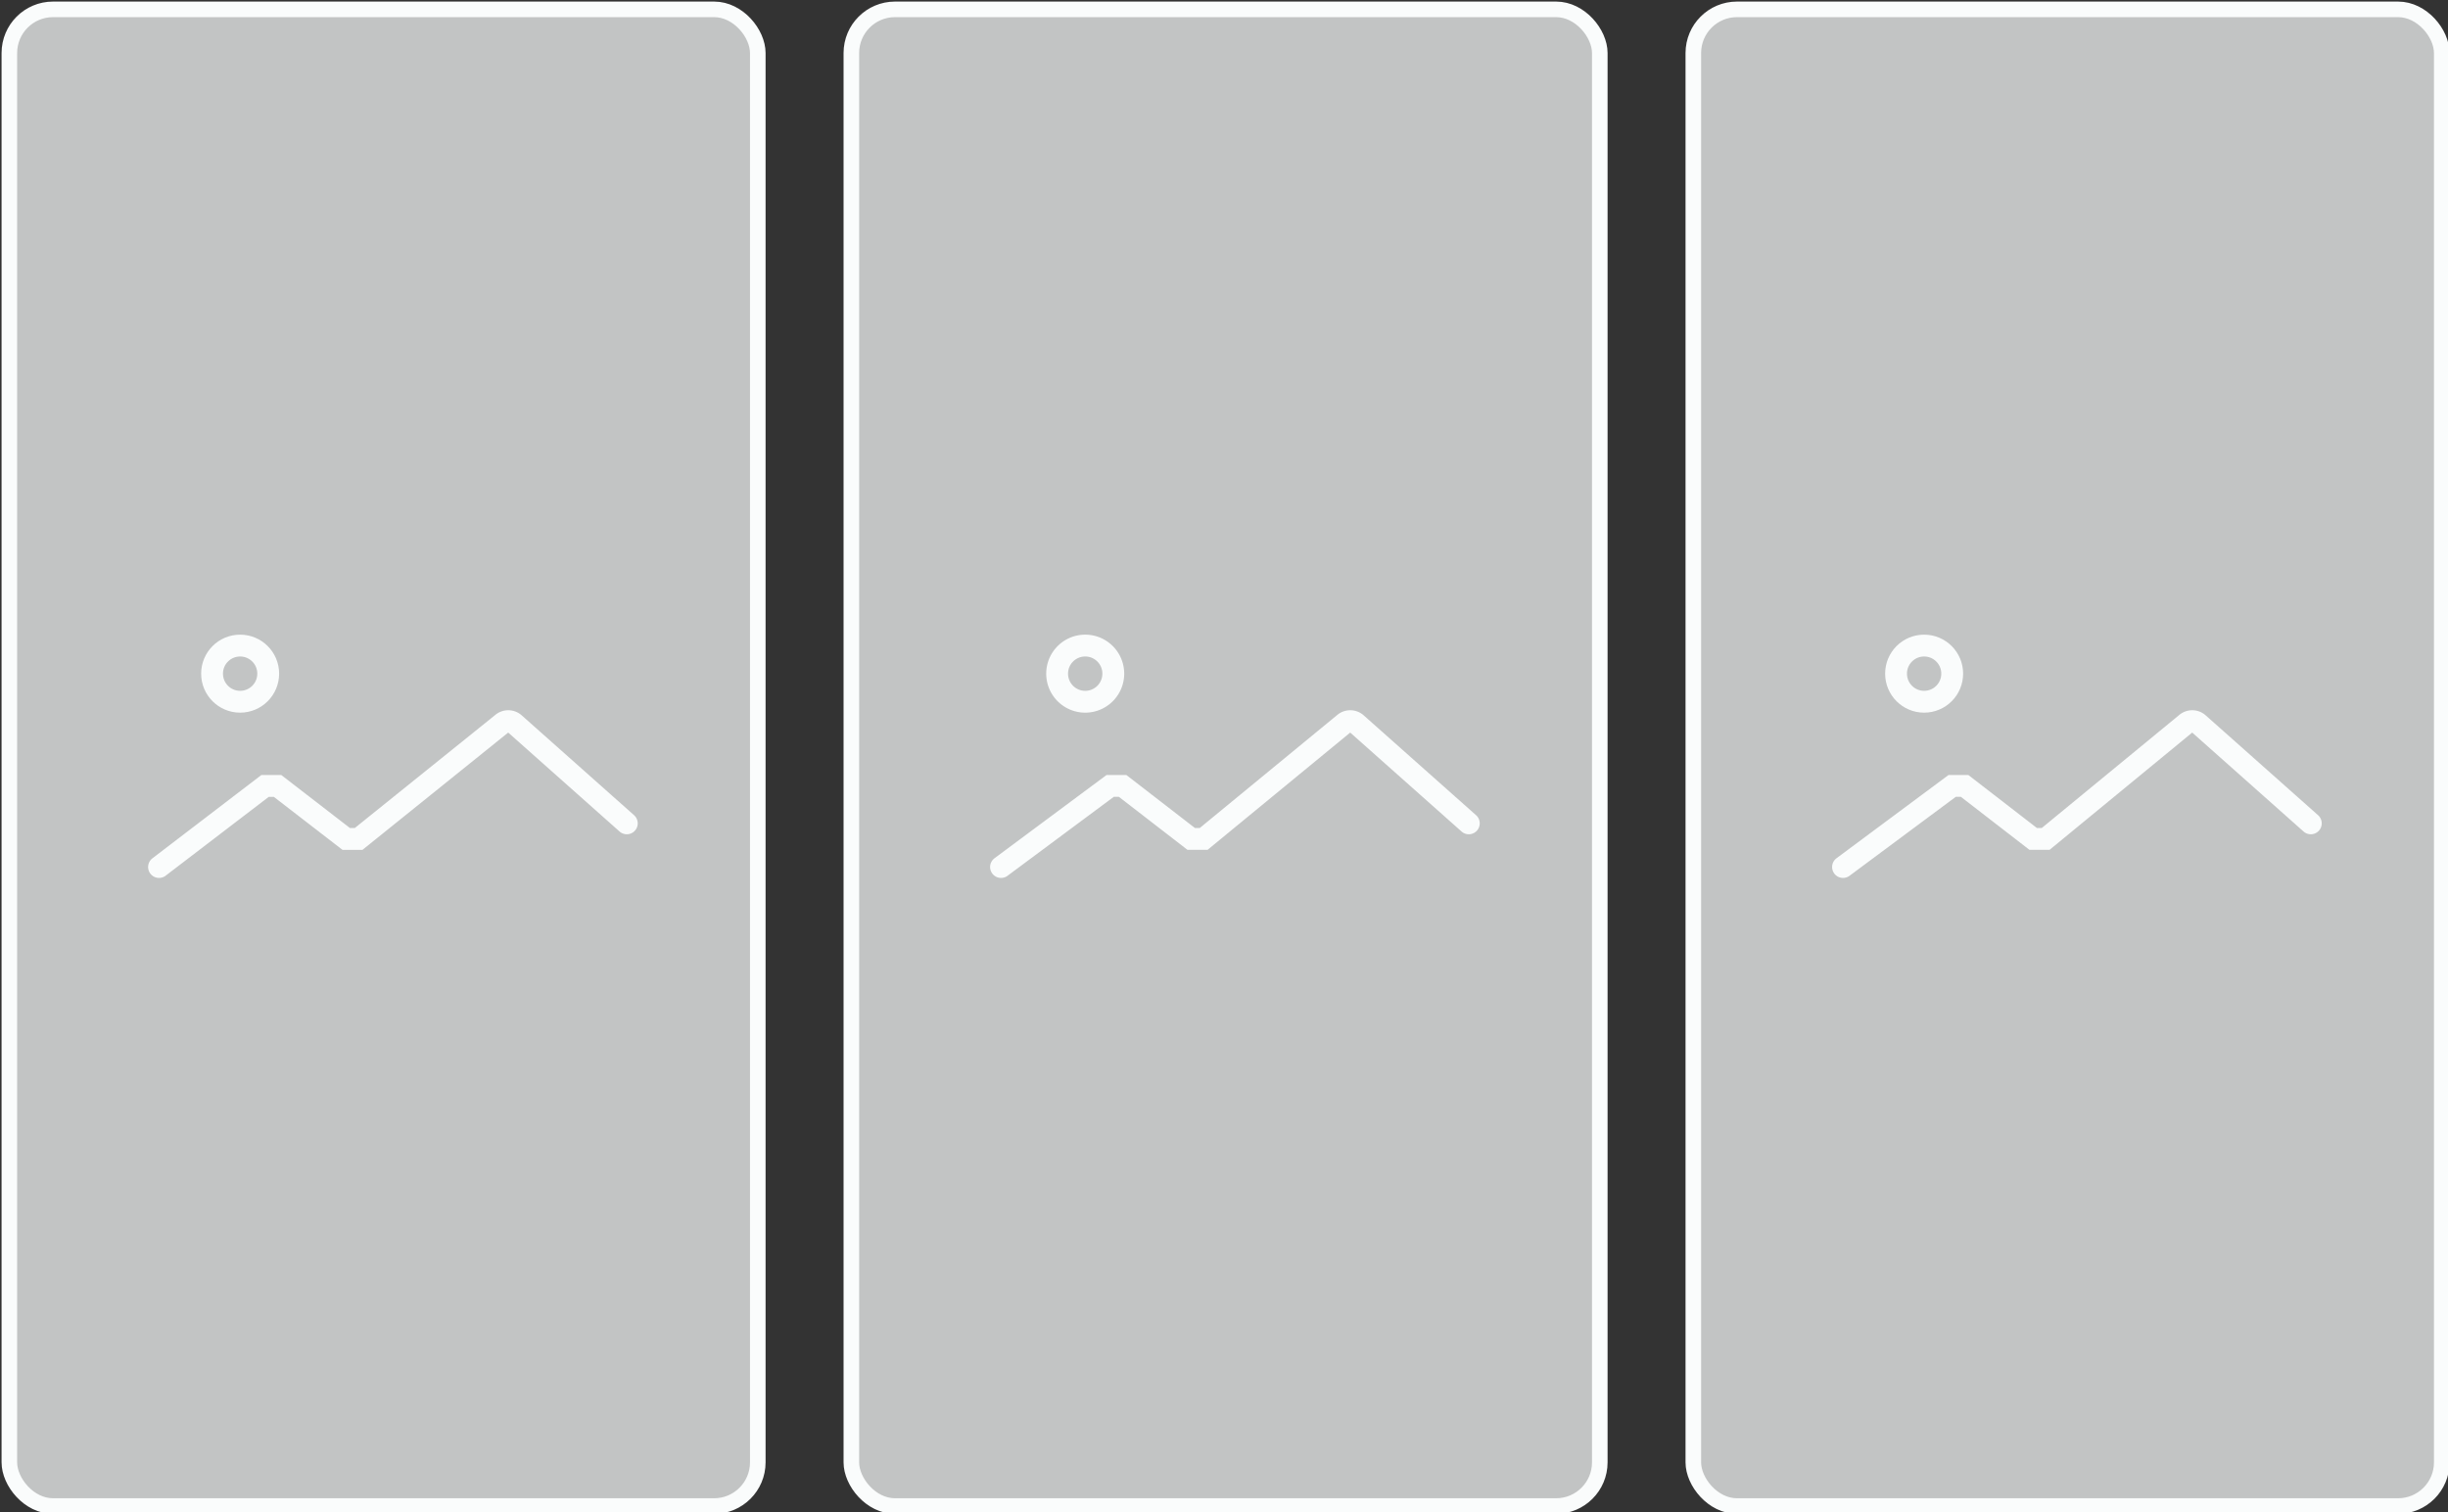 <svg xmlns="http://www.w3.org/2000/svg" id="prefix__Icon_Collage3_02B" width="85" height="52.505" viewBox="0 0 85 52.505">
    <rect x="0" y="0" width="85" height="52.505" fill="#333333" stroke="none"/>
    <defs>
        <clipPath id="prefix__clip-path">
            <path id="prefix__Rectangle_15439" d="M0 0H85V52.505H0z" class="prefix__cls-1" data-name="Rectangle 15439"/>
        </clipPath>
        <clipPath id="prefix__clip-path-2">
            <path id="prefix__Rectangle_15433" d="M0 0H25.987V51.964H0z" class="prefix__cls-1" data-name="Rectangle 15433"/>
        </clipPath>
        <style>
            .prefix__cls-1,.prefix__cls-7,.prefix__cls-8{fill:none}.prefix__cls-3{opacity:.72}.prefix__cls-4{clip-path:url(#prefix__clip-path-2)}.prefix__cls-5{fill:#fafcfc}.prefix__cls-7,.prefix__cls-8{stroke:#fafcfc;stroke-linecap:round;stroke-miterlimit:10}.prefix__cls-7{stroke-width:.758px}.prefix__cls-8{stroke-width:.541px}
        </style>
    </defs>
    <g id="prefix__Collage3_02B" data-name="Collage3 02B" transform="translate(42.5 26.253)">
        <g id="prefix__Group_18968" data-name="Group 18968" transform="translate(-42.5 -26.253)">
            <g id="prefix__Group_18967" data-name="Group 18967" transform="translate(.325 .217)">
                <g id="prefix__Group_18962" class="prefix__cls-3" data-name="Group 18962">
                    <g id="prefix__Group_18961" class="prefix__cls-4" data-name="Group 18961">
                        <path id="prefix__Path_20248" d="M26.179 1.816V50.65a1.516 1.516 0 0 1-1.516 1.516H1.816A1.516 1.516 0 0 1 .3 50.65V1.816A1.516 1.516 0 0 1 1.816.3h22.847a1.516 1.516 0 0 1 1.516 1.516" class="prefix__cls-5" data-name="Path 20248" transform="translate(-.3 -.192)"/>
                    </g>
                </g>
                <g id="prefix__Group_18964" class="prefix__cls-3" data-name="Group 18964" transform="translate(29.236)">
                    <g id="prefix__Group_18963" class="prefix__cls-4" data-name="Group 18963">
                        <path id="prefix__Path_20249" d="M53.179 1.816V50.65a1.516 1.516 0 0 1-1.516 1.516H28.816A1.516 1.516 0 0 1 27.3 50.65V1.816A1.516 1.516 0 0 1 28.816.3h22.847a1.516 1.516 0 0 1 1.516 1.516" class="prefix__cls-5" data-name="Path 20249" transform="translate(-27.3 -.192)"/>
                    </g>
                </g>
                <g id="prefix__Group_18966" class="prefix__cls-3" data-name="Group 18966" transform="translate(58.471)">
                    <g id="prefix__Group_18965" class="prefix__cls-4" data-name="Group 18965">
                        <path id="prefix__Path_20250" d="M80.287 1.816V50.65a1.516 1.516 0 0 1-1.516 1.516H55.816A1.516 1.516 0 0 1 54.3 50.65V1.816A1.516 1.516 0 0 1 55.816.3h22.847a1.516 1.516 0 0 1 1.516 1.516" class="prefix__cls-5" data-name="Path 20250" transform="translate(-54.3 -.192)"/>
                    </g>
                </g>
                <path id="prefix__Path_20251" d="M21.342 26.671l-3.9-3.465a.325.325 0 0 0-.433 0l-4.979 4.007h-.43l-2.385-1.841h-.433L5.1 28.187" data-name="Path 20251" transform="translate(.097 1.698)" style="stroke-width:.758px;stroke:#fafcfc;stroke-linecap:round;stroke-miterlimit:10;fill:none"/>
                <circle id="prefix__Ellipse_7793" cx=".975" cy=".975" r=".975" class="prefix__cls-7" data-name="Ellipse 7793" transform="translate(7.038 22.197)"/>
                <rect id="prefix__Rectangle_15436" width="25.987" height="51.964" class="prefix__cls-8" data-name="Rectangle 15436" rx="1.516" transform="translate(0 .108)"/>
                <path id="prefix__Path_20252" d="M48.342 26.671l-3.9-3.465a.325.325 0 0 0-.433 0l-4.873 4.006h-.433l-2.382-1.841h-.431l-3.79 2.816" data-name="Path 20252" transform="translate(2.333 1.698)" style="stroke-width:.758px;stroke:#fafcfc;stroke-linecap:round;stroke-miterlimit:10;fill:none"/>
                <path id="prefix__Path_20253" d="M35.849 21.675a.975.975 0 1 0-.975.975.975.975 0 0 0 .975-.975z" data-name="Path 20253" transform="translate(2.482 1.497)" style="stroke-width:.758px;stroke:#fafcfc;stroke-linecap:round;stroke-miterlimit:10;fill:none"/>
                <rect id="prefix__Rectangle_15437" width="25.987" height="51.964" class="prefix__cls-8" data-name="Rectangle 15437" rx="1.516" transform="translate(29.236 .108)"/>
                <path id="prefix__Path_20254" d="M75.342 26.671l-3.9-3.465a.325.325 0 0 0-.433 0l-4.873 4.006h-.433l-2.382-1.841h-.431l-3.79 2.816" data-name="Path 20254" transform="translate(4.569 1.698)" style="stroke-width:.758px;stroke:#fafcfc;stroke-linecap:round;stroke-miterlimit:10;fill:none"/>
                <circle id="prefix__Ellipse_7794" cx=".975" cy=".975" r=".975" class="prefix__cls-7" data-name="Ellipse 7794" transform="translate(65.51 22.197)"/>
                <rect id="prefix__Rectangle_15438" width="25.987" height="51.964" class="prefix__cls-8" data-name="Rectangle 15438" rx="1.516" transform="translate(58.471 .108)"/>
            </g>
        </g>
    </g>
</svg>

